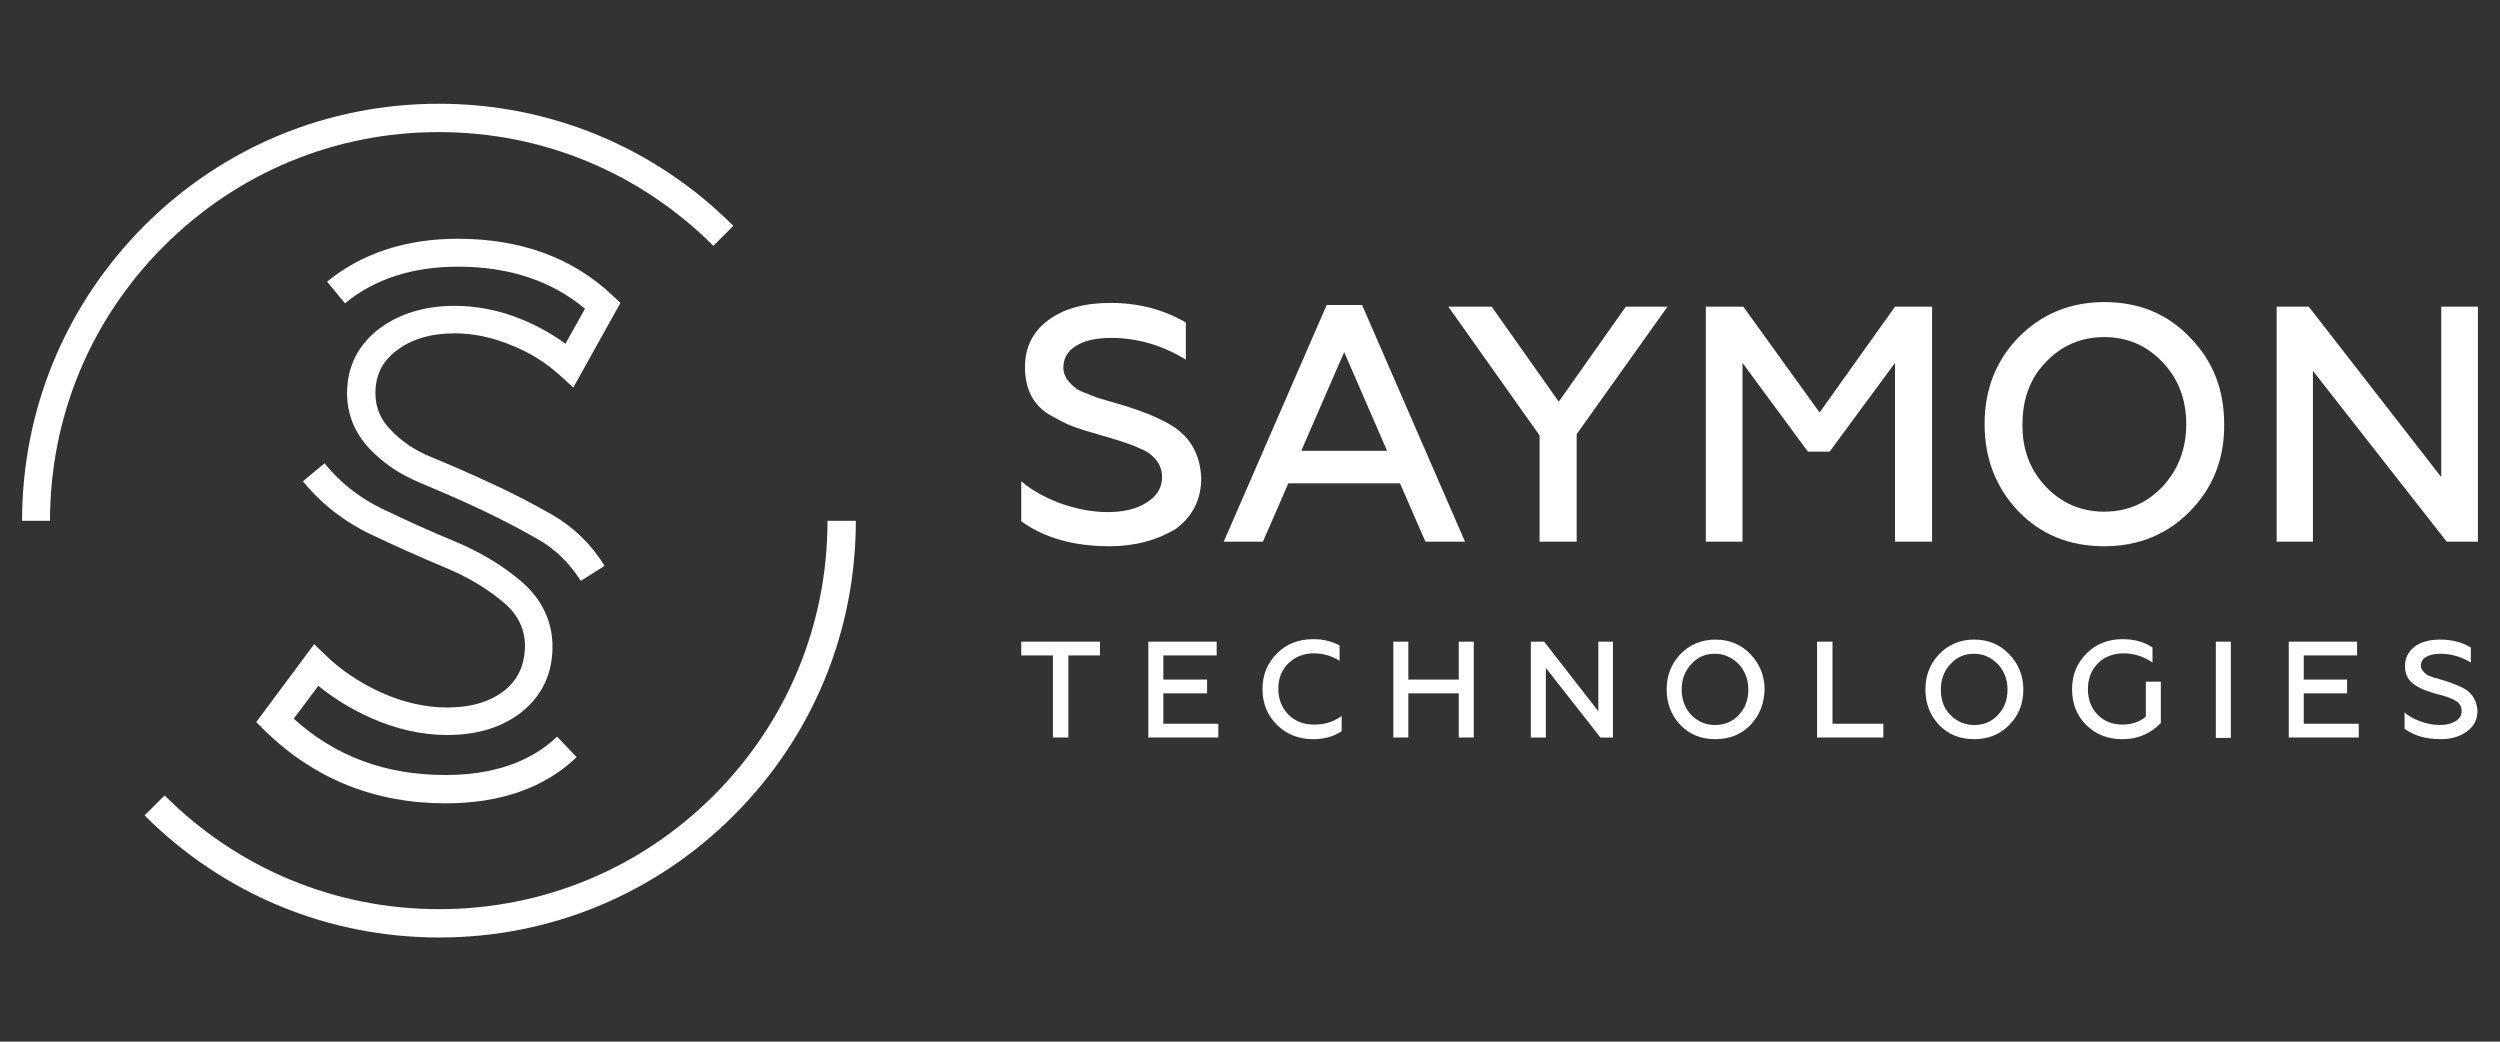 <?xml version="1.0" encoding="UTF-8"?> <!-- Generator: Adobe Illustrator 25.4.1, SVG Export Plug-In . SVG Version: 6.00 Build 0) --> <svg xmlns="http://www.w3.org/2000/svg" xmlns:xlink="http://www.w3.org/1999/xlink" id="Layer_1" x="0px" y="0px" viewBox="0 0 600 250" style="enable-background:new 0 0 600 250;" xml:space="preserve"><rect x="0" y="0" width="600" height="250" fill="#333333" stroke="none"/> <style type="text/css"> .st0{fill:#FFFFFF;} </style> <g> <g> <path class="st0" d="M121.1,165.7c-3.4,2.7-8,4.1-13.8,4.1c-5.1,0-10.4-1.2-15.6-3.5c-5.3-2.4-9.8-5.4-13.5-9l-2.8-2.7l-13.9,18.7 l2.1,2.1c11.8,11.5,26.3,17.4,43.3,17.4c13.2,0,23.8-3.7,31.5-11.1l-4.7-4.9c-6.4,6.1-15.4,9.2-26.8,9.2 c-14.3,0-26.3-4.4-36.4-13.5l5.9-7.9c3.7,3,7.9,5.6,12.6,7.7c6.1,2.7,12.2,4.1,18.3,4.1c7.4,0,13.4-1.9,18-5.6 c4.8-3.9,7.3-9.1,7.3-15.6c0-6-2.5-11.3-7.3-15.5c-4.4-3.8-9.8-7.1-16-9.7c-5.8-2.4-11.8-5.1-17.6-7.9 c-5.4-2.6-10.1-6.3-13.8-10.9l-5.2,4.3c4.4,5.4,9.9,9.7,16.2,12.7c5.9,2.8,11.9,5.5,17.9,8c5.6,2.3,10.3,5.2,14.2,8.5 c3.4,2.9,5,6.4,5,10.4C125.9,159.7,124.3,163.1,121.1,165.7z"></path> <path class="st0" d="M95.1,84.2c3.6-2.8,8.3-4.2,14-4.2c4.4,0,8.9,0.9,13.5,2.8c4.6,1.8,8.5,4.3,11.8,7.3l3.2,2.9l11.3-20.3 l-1.9-1.8c-9.5-9-22-13.6-37.1-13.6c-12.5,0-23.1,3.5-31.4,10.3l4.3,5.2C89.8,67,99,64,109.9,64c12.3,0,22.5,3.4,30.5,10.1 l-4.7,8.4c-3.1-2.3-6.7-4.3-10.6-5.9c-5.4-2.2-10.8-3.2-16-3.2c-7.2,0-13.3,1.9-18.1,5.5c-5.1,3.9-7.7,9.1-7.7,15.5 c0,5,1.8,9.4,5.3,13.2c3.3,3.5,7.4,6.3,12.3,8.3c4.3,1.8,9,3.8,14.3,6.3c5.1,2.4,9.9,4.9,14.2,7.4c4,2.3,7.3,5.6,10,9.8l5.7-3.6 c-3.2-5.2-7.4-9.2-12.3-12.1c-4.5-2.6-9.5-5.2-14.7-7.6c-5.4-2.5-10.2-4.6-14.6-6.4c-4-1.6-7.3-3.9-9.9-6.7 c-2.4-2.5-3.5-5.4-3.5-8.6C90.1,90.1,91.7,86.8,95.1,84.2z"></path> <path class="st0" d="M105.3,31.7c24.9,0,48.3,9.7,65.9,27.3l4.8-4.8c-18.9-18.9-44-29.3-70.7-29.3S53.5,35.3,34.6,54.2 C15.7,73.2,5.3,98.3,5.3,125H12c0-24.9,9.7-48.3,27.3-65.9C57,41.4,80.4,31.7,105.3,31.7z"></path> <path class="st0" d="M198.6,125c0,24.9-9.7,48.3-27.3,65.9s-41,27.3-65.9,27.3s-48.3-9.7-65.9-27.3l-4.8,4.8 c18.9,18.9,44,29.3,70.7,29.3s51.8-10.4,70.7-29.3s29.3-44,29.3-70.7H198.6z"></path> </g> <path class="st0" d="M266.3,131.1c-8.6,0-15.7-2-21.2-6v-9.6c2.2,1.9,5.2,3.7,9.1,5.2c3.9,1.4,7.7,2.2,11.6,2.2 c3.8,0,6.9-0.7,9.4-2.3c2.4-1.5,3.7-3.5,3.7-6.1c0-2-0.8-3.8-2.5-5.2c-0.6-0.6-1.6-1.2-2.9-1.7c-1.6-0.8-4.1-1.6-7.7-2.7l-1.1-0.3 c-3.1-0.9-5.5-1.6-7.3-2.3c-1.4-0.5-3.3-1.5-5.6-2.8c-3.9-2.4-5.8-6.2-5.8-11.4c0-4.7,1.8-8.4,5.5-11.2c3.7-2.8,8.7-4.2,15-4.2 c6.8,0,12.8,1.6,18.1,4.7v8.9c-5.8-3.5-11.7-5.2-17.9-5.2c-3.8,0-6.6,0.7-8.6,2s-2.9,3-2.9,5.2c0,1.8,1.1,3.5,3.3,5.1 c0.3,0.2,0.8,0.4,1.4,0.7c0.6,0.2,1.3,0.5,2,0.8c0.8,0.3,1.3,0.5,1.6,0.6l6.5,1.9c3.9,1.2,7.4,2.6,10.3,4.2c5,2.7,7.7,7,8,13.1 c0,5.2-2.1,9.3-6.2,12.3C277.7,129.6,272.5,131.1,266.3,131.1"></path> <path class="st0" d="M303.1,130h-9.4l24.7-56.8h8.5l24.7,56.8h-9.5l-6.1-14h-26.8L303.1,130z M322.6,84.5l-10.3,23.7h20.6 L322.6,84.5z"></path> <polygon class="st0" points="378.4,130 369.5,130 369.5,104.5 347.6,73.6 358,73.6 374.1,96.4 390.2,73.6 400.2,73.6 378.4,104.2 "></polygon> <polygon class="st0" points="418.2,130 409.4,130 409.4,73.6 418.4,73.6 436.7,99 454.8,73.6 463.7,73.6 463.7,130 454.8,130 454.8,87.1 439.1,108.4 433.9,108.4 418.2,87.1 "></polygon> <path class="st0" d="M525.6,122.7c-5.5,5.6-12.4,8.4-20.6,8.4c-8.3,0-15.2-2.8-20.6-8.4c-5.4-5.7-8.1-12.7-8.1-20.9 c0-8.3,2.7-15.2,8.1-20.8c5.5-5.6,12.4-8.5,20.6-8.5c8.3,0,15.2,2.8,20.6,8.5c5.5,5.6,8.2,12.5,8.2,20.8 C533.9,110.1,531.1,117.1,525.6,122.7 M491,116.8c3.8,4,8.5,6,14,6s10.2-2,14-6c3.8-4.1,5.7-9.1,5.7-15c0-6-1.9-10.9-5.7-14.9 s-8.5-6-14-6s-10.2,2-14,6c-3.8,3.9-5.6,8.9-5.6,14.9C485.3,107.8,487.2,112.8,491,116.8"></path> <polygon class="st0" points="555.1,130 546.4,130 546.4,73.6 554.1,73.6 585.9,114.5 585.9,73.6 594.7,73.6 594.7,130 587.2,130 555.1,89 "></polygon> <polygon class="st0" points="245.1,157.3 245.1,154 264,154 264,157.3 256.4,157.3 256.4,177 252.7,177 252.7,157.3 "></polygon> <polygon class="st0" points="292.4,177 275.6,177 275.6,154 292,154 292,157.3 279.2,157.3 279.2,163.1 289.7,163.1 289.7,166.4 279.2,166.4 279.2,173.7 292.4,173.7 "></polygon> <path class="st0" d="M315.2,177.4c-3.5,0-6.3-1.1-8.7-3.4c-2.3-2.3-3.5-5.1-3.5-8.6s1.2-6.3,3.5-8.6s5.2-3.4,8.7-3.4 c2.4,0,4.4,0.5,6.3,1.5v3.7c-1.9-1.2-3.9-1.8-6.2-1.8c-2.4,0-4.4,0.8-6.1,2.4c-1.6,1.6-2.4,3.6-2.4,6.1s0.8,4.5,2.4,6.2 c1.6,1.6,3.7,2.4,6.2,2.4c2.6,0,4.8-0.7,6.6-2.1v3.7C320,176.8,317.8,177.4,315.2,177.4"></path> <polygon class="st0" points="338,177 334.4,177 334.4,154 338,154 338,163.1 350.1,163.1 350.1,154 353.7,154 353.7,177 350.1,177 350.1,166.4 338,166.4 "></polygon> <polygon class="st0" points="371,177 367.4,177 367.4,154 370.6,154 383.6,170.7 383.6,154 387.1,154 387.1,177 384.1,177 371,160.3 "></polygon> <path class="st0" d="M420.1,174c-2.2,2.3-5.1,3.4-8.4,3.4c-3.4,0-6.2-1.1-8.4-3.4c-2.2-2.3-3.3-5.2-3.3-8.5c0-3.4,1.1-6.2,3.3-8.5 c2.2-2.3,5.1-3.5,8.4-3.5c3.4,0,6.2,1.2,8.4,3.5c2.2,2.3,3.4,5.1,3.4,8.5C423.4,168.9,422.3,171.7,420.1,174 M405.9,171.6 c1.6,1.6,3.5,2.4,5.7,2.4c2.3,0,4.2-0.8,5.7-2.4c1.6-1.7,2.3-3.7,2.3-6.1c0-2.4-0.8-4.5-2.3-6.1c-1.6-1.6-3.5-2.5-5.7-2.5 c-2.3,0-4.2,0.8-5.7,2.5c-1.5,1.6-2.3,3.6-2.3,6.1C403.6,167.9,404.4,170,405.9,171.6"></path> <polygon class="st0" points="452,177 436.1,177 436.1,154 439.8,154 439.8,173.7 452,173.7 "></polygon> <path class="st0" d="M482.2,174c-2.2,2.3-5.1,3.4-8.4,3.4c-3.4,0-6.2-1.1-8.4-3.4c-2.2-2.3-3.3-5.2-3.3-8.5c0-3.4,1.1-6.2,3.3-8.5 c2.2-2.3,5-3.5,8.4-3.5s6.2,1.2,8.4,3.5c2.2,2.3,3.4,5.1,3.4,8.5S484.5,171.7,482.2,174 M468.1,171.6c1.6,1.6,3.5,2.4,5.7,2.4 c2.3,0,4.2-0.8,5.7-2.4c1.6-1.7,2.3-3.7,2.3-6.1c0-2.4-0.8-4.5-2.3-6.1c-1.6-1.6-3.5-2.5-5.7-2.5c-2.3,0-4.2,0.8-5.7,2.5 c-1.5,1.6-2.3,3.6-2.3,6.1C465.8,167.9,466.5,170,468.1,171.6"></path> <path class="st0" d="M509.3,177.4c-3.4,0-6.3-1.1-8.6-3.4c-2.3-2.3-3.4-5.1-3.4-8.6s1.2-6.3,3.5-8.6s5.2-3.4,8.7-3.4 c2.8,0,5.2,0.7,7.1,2v3.6c-2.1-1.4-4.4-2.2-6.9-2.2c-2.5,0-4.6,0.8-6.2,2.4c-1.6,1.6-2.4,3.7-2.4,6.2s0.8,4.6,2.4,6.2 c1.6,1.6,3.6,2.3,5.9,2.3s4.2-0.7,5.6-1.9v-8.4h3.6v9.9c-1,1.1-2.3,2.1-3.9,2.8C512.9,177.1,511.2,177.4,509.3,177.4"></path> <rect x="531.8" y="154" class="st0" width="3.6" height="23.1"></rect> <polygon class="st0" points="566.1,177 549.3,177 549.3,154 565.7,154 565.7,157.3 552.9,157.3 552.9,163.1 563.3,163.1 563.3,166.4 552.9,166.4 552.9,173.7 566.1,173.7 "></polygon> <path class="st0" d="M585.8,177.4c-3.5,0-6.4-0.8-8.7-2.5V171c0.9,0.8,2.1,1.5,3.7,2.1c1.6,0.6,3.2,0.9,4.7,0.9 c1.6,0,2.8-0.3,3.8-0.9c1-0.6,1.5-1.4,1.5-2.5c0-0.8-0.3-1.5-1-2.1c-0.3-0.2-0.7-0.5-1.2-0.7c-0.6-0.3-1.7-0.7-3.2-1.1l-0.5-0.1 c-1.3-0.4-2.3-0.7-3-1c-0.6-0.2-1.4-0.6-2.3-1.2c-1.6-1-2.4-2.5-2.4-4.6c0-1.9,0.8-3.4,2.3-4.6c1.5-1.1,3.5-1.7,6.1-1.7 c2.8,0,5.2,0.6,7.4,1.9v3.6c-2.3-1.4-4.8-2.1-7.3-2.1c-1.5,0-2.7,0.3-3.5,0.8s-1.2,1.2-1.2,2.1c0,0.7,0.5,1.4,1.4,2.1 c0.1,0.1,0.3,0.2,0.6,0.3c0.2,0.1,0.5,0.2,0.8,0.3s0.5,0.2,0.7,0.2l2.6,0.8c1.6,0.5,3,1.1,4.2,1.7c2,1.1,3.1,2.9,3.3,5.3 c0,2.1-0.8,3.8-2.5,5C590.4,176.8,588.3,177.4,585.8,177.4"></path> </g> </svg> 